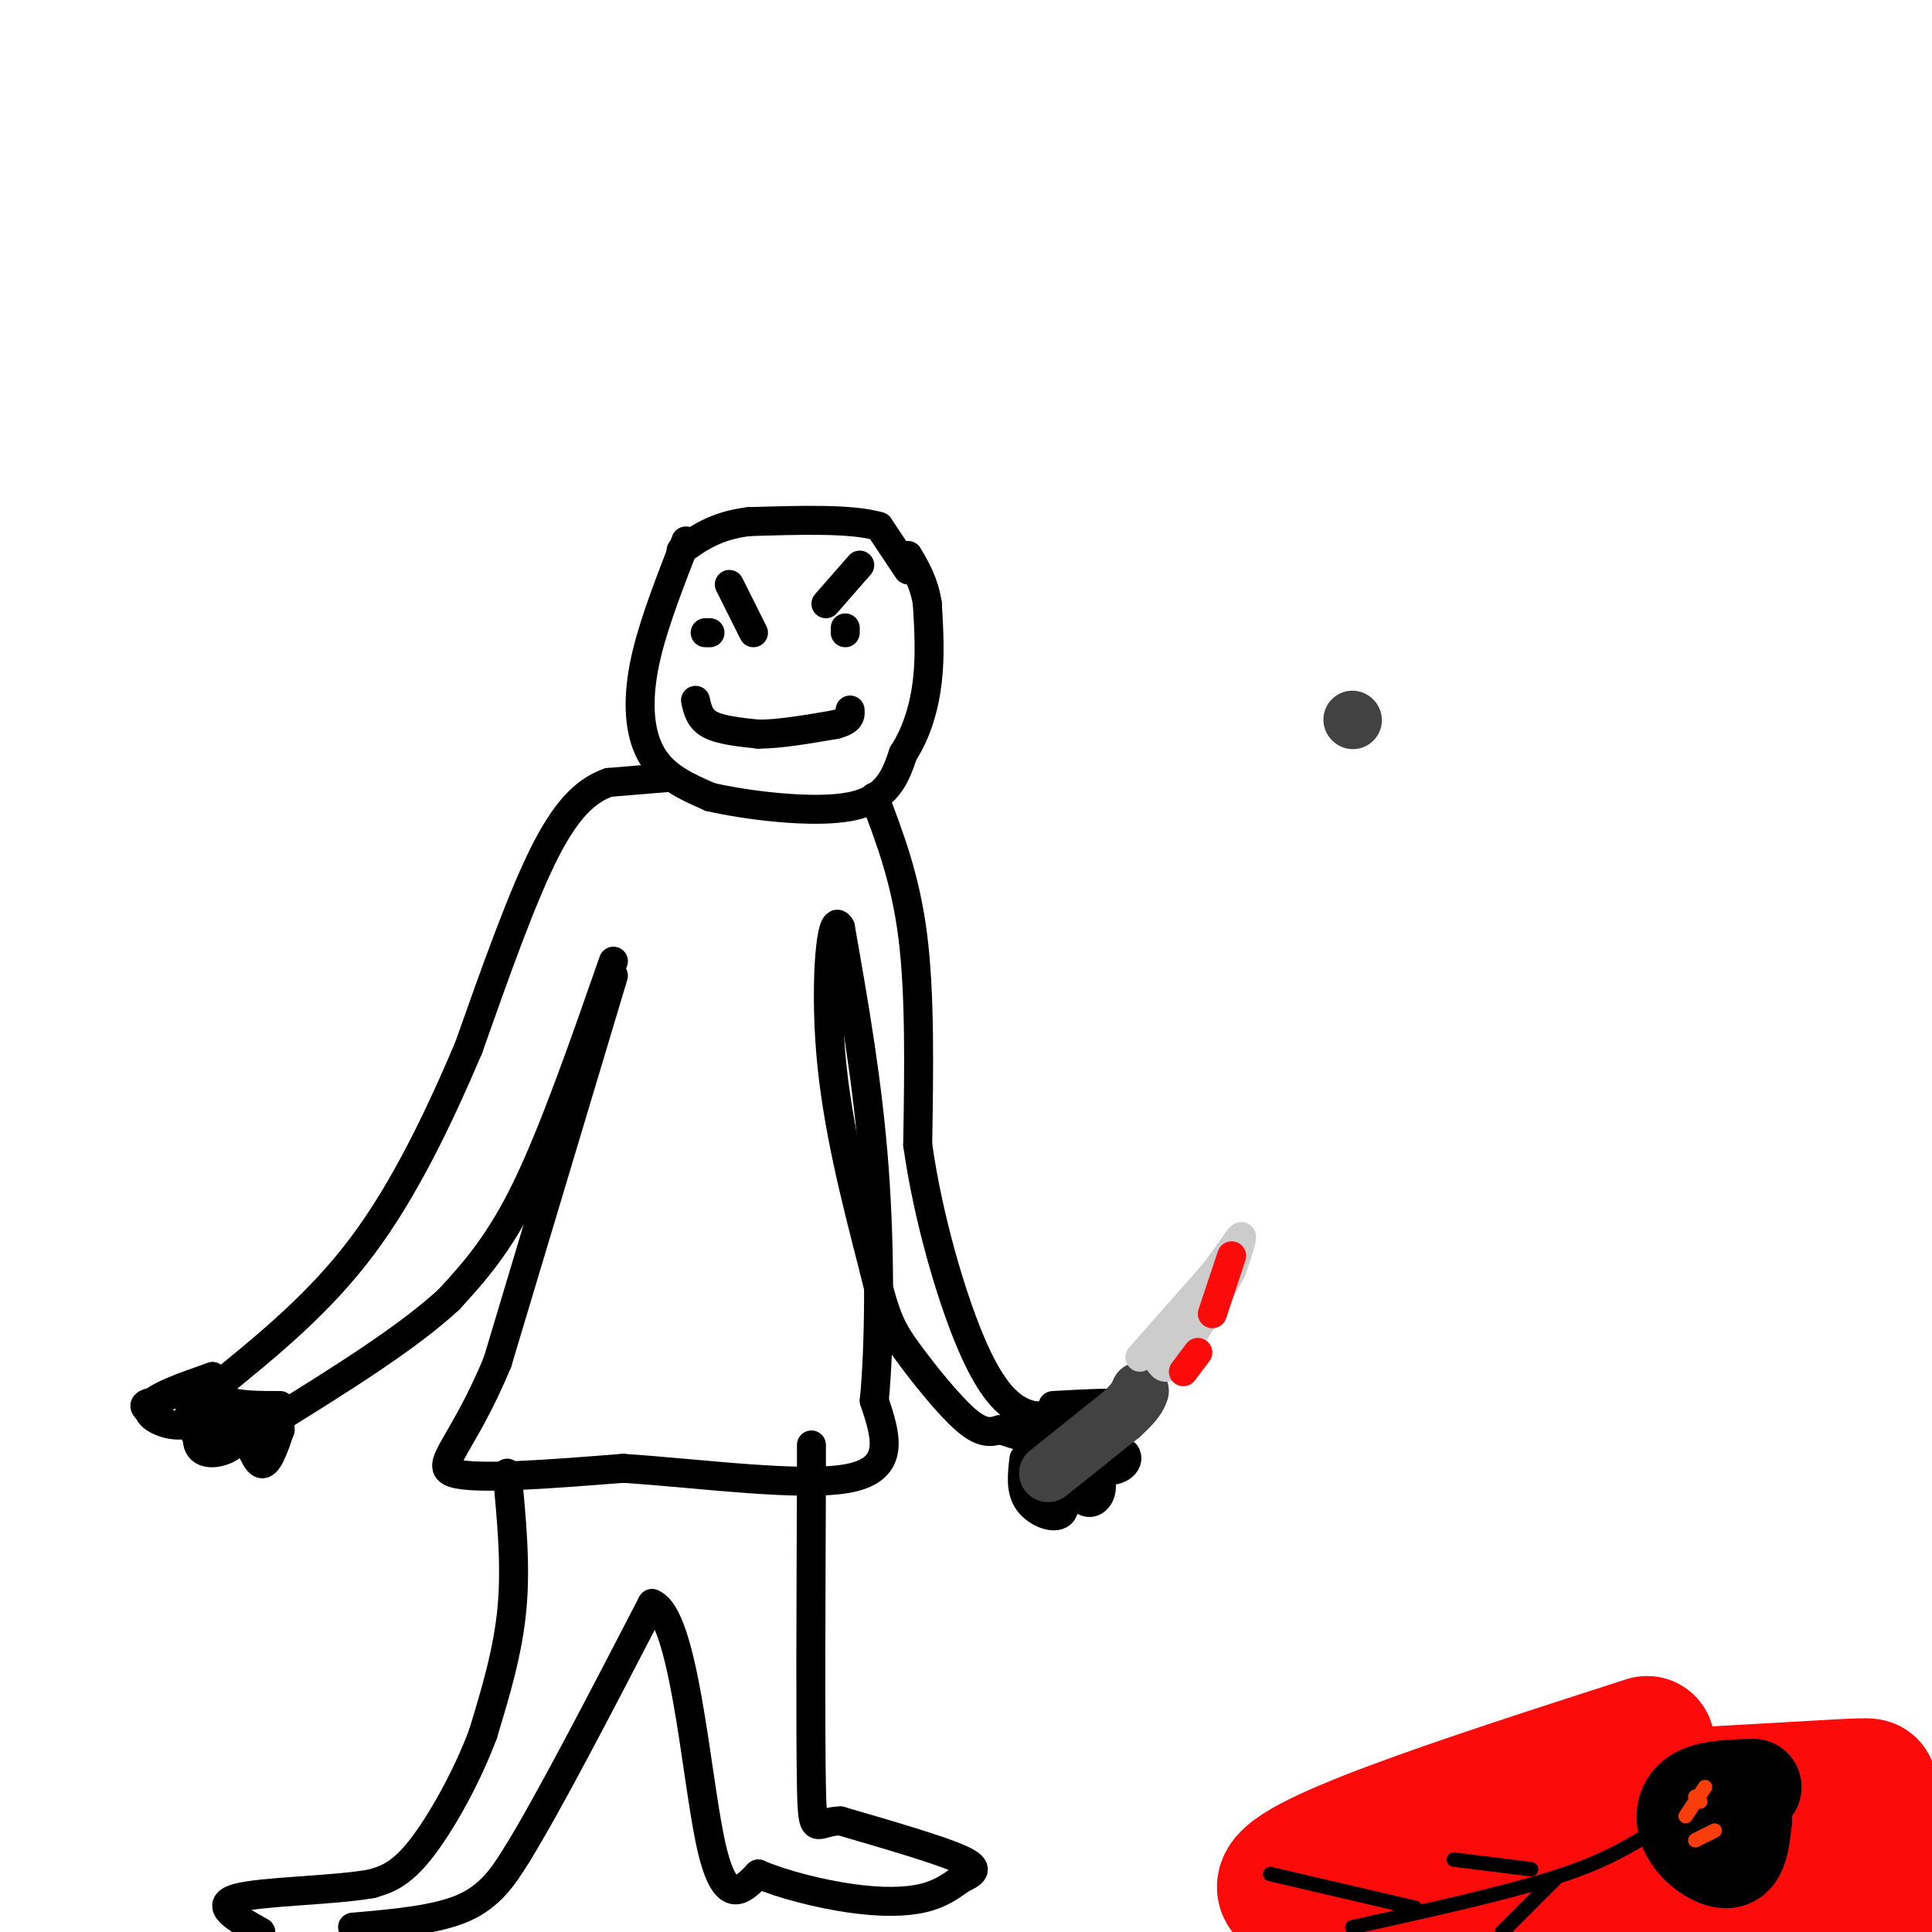 <svg viewBox='0 0 400 400' version='1.1' xmlns='http://www.w3.org/2000/svg' xmlns:xlink='http://www.w3.org/1999/xlink'><g fill='none' stroke='rgb(0,0,0)' stroke-width='6' stroke-linecap='round' stroke-linejoin='round'><path d='M142,112c-3.173,8.149 -6.345,16.298 -8,23c-1.655,6.702 -1.792,11.958 -1,16c0.792,4.042 2.512,6.869 5,9c2.488,2.131 5.744,3.565 9,5'/><path d='M147,165c7.356,1.711 21.244,3.489 29,2c7.756,-1.489 9.378,-6.244 11,-11'/><path d='M187,156c2.822,-4.333 4.378,-9.667 5,-15c0.622,-5.333 0.311,-10.667 0,-16'/><path d='M192,125c-0.667,-4.333 -2.333,-7.167 -4,-10'/><path d='M188,118c0.000,0.000 -6.000,-9.000 -6,-9'/><path d='M182,109c-5.500,-1.667 -16.250,-1.333 -27,-1'/><path d='M155,108c-6.833,0.833 -10.417,3.417 -14,6'/><path d='M138,161c0.000,0.000 -12.000,1.000 -12,1'/><path d='M126,162c-4.044,1.444 -8.156,4.556 -13,14c-4.844,9.444 -10.422,25.222 -16,41'/><path d='M97,217c-6.044,14.200 -13.156,29.200 -22,41c-8.844,11.800 -19.422,20.400 -30,29'/><path d='M181,165c3.250,8.500 6.500,17.000 8,29c1.500,12.000 1.250,27.500 1,43'/><path d='M190,237c2.119,15.107 6.917,31.375 11,41c4.083,9.625 7.452,12.607 10,14c2.548,1.393 4.274,1.196 6,1'/><path d='M151,121c0.000,0.000 5.000,10.000 5,10'/><path d='M178,117c0.000,0.000 -7.000,8.000 -7,8'/><path d='M147,131c0.000,0.000 -1.000,0.000 -1,0'/><path d='M175,130c0.000,0.000 0.000,1.000 0,1'/><path d='M144,145c0.417,1.917 0.833,3.833 3,5c2.167,1.167 6.083,1.583 10,2'/><path d='M157,152c4.333,0.000 10.167,-1.000 16,-2'/><path d='M173,150c3.167,-0.833 3.083,-1.917 3,-3'/><path d='M127,199c-6.167,17.667 -12.333,35.333 -18,47c-5.667,11.667 -10.833,17.333 -16,23'/><path d='M93,269c-8.667,8.000 -22.333,16.500 -36,25'/><path d='M127,202c0.000,0.000 -24.000,80.000 -24,80'/><path d='M103,282c-7.289,17.600 -13.511,21.600 -9,23c4.511,1.400 19.756,0.200 35,-1'/><path d='M129,304c15.667,1.000 37.333,4.000 47,2c9.667,-2.000 7.333,-9.000 5,-16'/><path d='M181,290c1.089,-10.933 1.311,-30.267 0,-48c-1.311,-17.733 -4.156,-33.867 -7,-50'/><path d='M174,192c-1.933,-4.000 -3.267,11.000 -2,26c1.267,15.000 5.133,30.000 9,45'/><path d='M181,263c2.345,10.000 3.708,12.500 7,17c3.292,4.500 8.512,11.000 12,14c3.488,3.000 5.244,2.500 7,2'/><path d='M207,296c3.667,1.156 9.333,3.044 12,3c2.667,-0.044 2.333,-2.022 2,-4'/><path d='M221,295c-1.000,-1.000 -4.500,-1.500 -8,-2'/><path d='M44,285c0.333,2.000 0.667,4.000 3,5c2.333,1.000 6.667,1.000 11,1'/><path d='M218,291c7.417,-0.417 14.833,-0.833 15,0c0.167,0.833 -6.917,2.917 -14,5'/><path d='M219,296c0.000,1.667 7.000,3.333 14,5'/><path d='M233,301c1.393,1.988 -2.125,4.458 -5,3c-2.875,-1.458 -5.107,-6.845 -5,-7c0.107,-0.155 2.554,4.923 5,10'/><path d='M228,307c0.333,2.711 -1.333,4.489 -3,4c-1.667,-0.489 -3.333,-3.244 -5,-6'/><path d='M220,305c-0.369,0.893 1.208,6.125 0,8c-1.208,1.875 -5.202,0.393 -7,-2c-1.798,-2.393 -1.399,-5.696 -1,-9'/><path d='M214,297c0.000,0.000 3.000,12.000 3,12'/><path d='M105,305c0.917,9.500 1.833,19.000 1,28c-0.833,9.000 -3.417,17.500 -6,26'/><path d='M100,359c-3.378,9.067 -8.822,18.733 -13,24c-4.178,5.267 -7.089,6.133 -10,7'/><path d='M77,390c-8.000,1.444 -23.000,1.556 -28,3c-5.000,1.444 0.000,4.222 5,7'/><path d='M73,399c8.667,-0.750 17.333,-1.500 23,-4c5.667,-2.500 8.333,-6.750 11,-11'/><path d='M107,384c6.500,-10.500 17.250,-31.250 28,-52'/><path d='M135,332c6.578,2.489 9.022,34.711 12,49c2.978,14.289 6.489,10.644 10,7'/><path d='M157,388c5.048,2.167 12.667,4.083 19,5c6.333,0.917 11.381,0.833 15,0c3.619,-0.833 5.810,-2.417 8,-4'/><path d='M199,389c2.356,-1.156 4.244,-2.044 0,-4c-4.244,-1.956 -14.622,-4.978 -25,-8'/><path d='M174,377c-5.222,0.044 -5.778,4.156 -6,-7c-0.222,-11.156 -0.111,-37.578 0,-64'/><path d='M168,306c0.000,-11.000 0.000,-6.500 0,-2'/><path d='M44,285c-5.889,2.044 -11.778,4.089 -13,6c-1.222,1.911 2.222,3.689 5,4c2.778,0.311 4.889,-0.844 7,-2'/><path d='M43,293c1.290,-1.506 1.016,-4.270 0,-3c-1.016,1.270 -2.774,6.573 -2,9c0.774,2.427 4.078,1.979 6,1c1.922,-0.979 2.461,-2.490 3,-4'/><path d='M50,296c1.178,1.244 2.622,6.356 4,7c1.378,0.644 2.689,-3.178 4,-7'/><path d='M58,296c-0.178,0.111 -2.622,3.889 -4,4c-1.378,0.111 -1.689,-3.444 -2,-7'/><path d='M52,293c-2.750,0.310 -8.625,4.583 -11,4c-2.375,-0.583 -1.250,-6.024 -2,-8c-0.750,-1.976 -3.375,-0.488 -6,1'/><path d='M33,290c-1.689,0.289 -2.911,0.511 -3,1c-0.089,0.489 0.956,1.244 2,2'/></g>
<g fill='none' stroke='rgb(66,66,66)' stroke-width='12' stroke-linecap='round' stroke-linejoin='round'><path d='M280,149c0.000,0.000 0.100,0.100 0.1,0.1'/><path d='M217,305c0.000,0.000 15.000,-12.000 15,-12'/><path d='M232,293c3.167,-2.833 3.583,-3.917 4,-5'/></g>
<g fill='none' stroke='rgb(204,204,204)' stroke-width='6' stroke-linecap='round' stroke-linejoin='round'><path d='M236,281c0.000,0.000 15.000,-17.000 15,-17'/><path d='M251,264c3.756,-4.733 5.644,-8.067 6,-8c0.356,0.067 -0.822,3.533 -2,7'/><path d='M255,263c-2.167,4.167 -6.583,11.083 -11,18'/><path d='M244,281c-2.500,3.167 -3.250,2.083 -4,1'/></g>
<g fill='none' stroke='rgb(253,10,10)' stroke-width='6' stroke-linecap='round' stroke-linejoin='round'><path d='M255,260c0.000,0.000 -4.000,12.000 -4,12'/><path d='M248,280c0.000,0.000 -3.000,4.000 -3,4'/></g>
<g fill='none' stroke='rgb(253,10,10)' stroke-width='28' stroke-linecap='round' stroke-linejoin='round'><path d='M341,361c-38.289,12.333 -76.578,24.667 -75,30c1.578,5.333 43.022,3.667 55,4c11.978,0.333 -5.511,2.667 -23,5'/><path d='M328,399c0.000,0.000 73.000,-12.000 73,-12'/><path d='M399,382c-12.086,-1.480 -24.172,-2.960 -26,-5c-1.828,-2.040 6.602,-4.641 11,-6c4.398,-1.359 4.764,-1.477 -4,-1c-8.764,0.477 -26.658,1.551 -36,2c-9.342,0.449 -10.130,0.275 -5,1c5.130,0.725 16.180,2.350 15,6c-1.180,3.650 -14.590,9.325 -28,15'/></g>
<g fill='none' stroke='rgb(0,0,0)' stroke-width='20' stroke-linecap='round' stroke-linejoin='round'><path d='M363,370c-4.738,0.137 -9.476,0.274 -12,2c-2.524,1.726 -2.833,5.042 -1,8c1.833,2.958 5.810,5.560 8,5c2.190,-0.560 2.595,-4.280 3,-8'/><path d='M361,377c-0.500,-1.500 -3.250,-1.250 -6,-1'/></g>
<g fill='none' stroke='rgb(0,0,0)' stroke-width='3' stroke-linecap='round' stroke-linejoin='round'><path d='M341,380c-4.917,2.917 -9.833,5.833 -20,9c-10.167,3.167 -25.583,6.583 -41,10'/><path d='M293,395c0.000,0.000 -30.000,-7.000 -30,-7'/><path d='M322,389c0.000,0.000 -11.000,11.000 -11,11'/><path d='M317,387c0.000,0.000 -16.000,-2.000 -16,-2'/></g>
<g fill='none' stroke='rgb(249,61,11)' stroke-width='3' stroke-linecap='round' stroke-linejoin='round'><path d='M351,372c0.000,0.000 1.000,1.000 1,1'/><path d='M353,370c0.000,0.000 -4.000,6.000 -4,6'/><path d='M355,379c0.000,0.000 -4.000,2.000 -4,2'/></g>
</svg>
